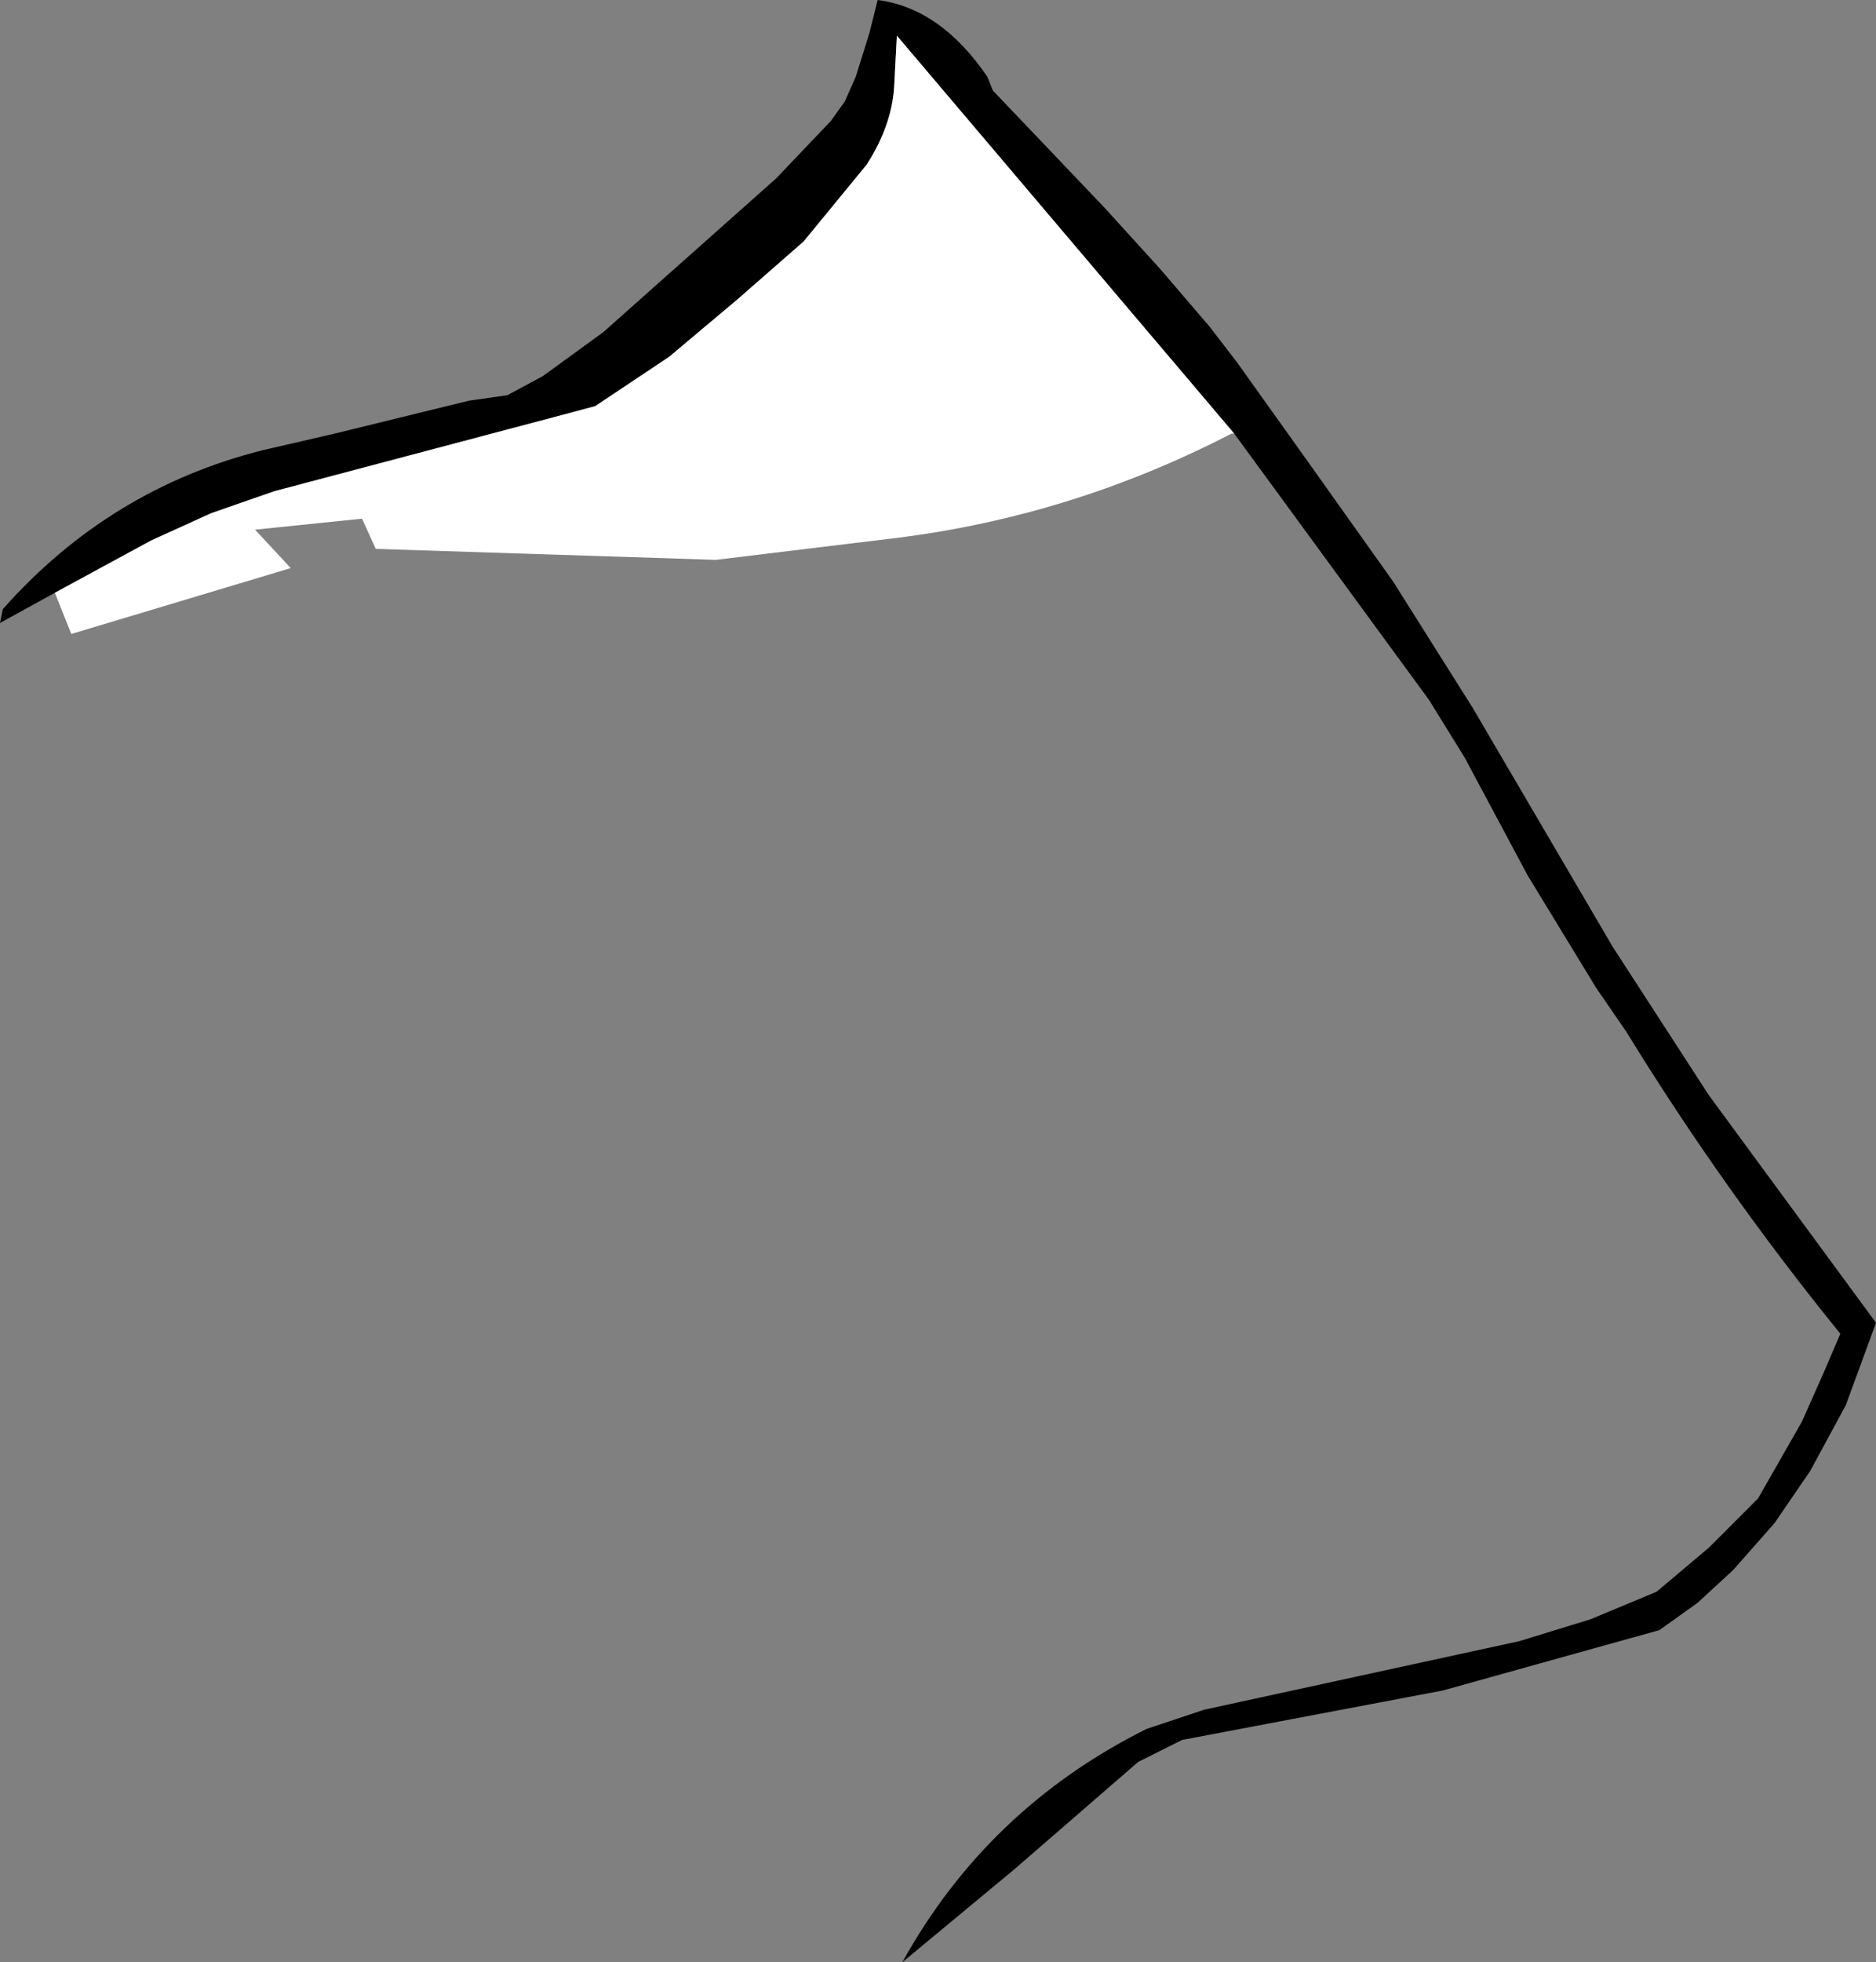<?xml version="1.0" encoding="UTF-8" standalone="no"?>
<svg xmlns:xlink="http://www.w3.org/1999/xlink" height="35.75px" width="34.2px" xmlns="http://www.w3.org/2000/svg">
  <rect width="100%" height="100%" fill="#808080" stroke="none"/>
  <g transform="matrix(1.0, 0.0, 0.0, 1.0, 9.55, 22.05)">
    <path d="M-8.55 -11.25 L-9.55 -10.7 -9.5 -10.95 Q-7.55 -13.15 -4.75 -13.85 L-3.45 -14.15 -1.0 -14.75 -0.3 -14.85 0.35 -15.2 1.45 -16.0 4.6 -18.8 5.6 -19.85 5.85 -20.2 6.05 -20.65 6.3 -21.45 6.45 -22.05 Q7.6 -21.9 8.45 -20.65 L8.55 -20.4 9.6 -19.3 10.6 -18.25 11.6 -17.15 12.5 -16.1 13.0 -15.45 14.25 -13.7 15.85 -11.45 17.3 -9.15 19.85 -4.8 21.6 -2.1 24.65 2.05 24.1 3.55 23.45 4.75 22.8 5.7 22.05 6.55 21.4 7.15 20.7 7.65 19.8 7.9 16.75 8.75 12.0 9.65 11.4 9.95 11.2 10.05 8.95 12.0 6.9 13.7 Q8.45 10.9 11.35 9.45 L12.4 9.1 18.15 7.85 19.45 7.45 20.65 6.95 21.6 6.15 22.5 5.25 23.3 3.85 23.7 2.95 24.0 2.25 Q21.85 -0.4 20.1 -3.25 L19.55 -4.05 18.3 -6.1 17.15 -8.25 16.5 -9.3 12.95 -14.15 6.8 -21.4 6.75 -20.45 Q6.7 -19.75 6.25 -19.05 L5.1 -17.65 3.9 -16.6 2.65 -15.55 1.3 -14.65 0.55 -14.45 -4.55 -13.1 -5.7 -12.7 -6.8 -12.2 -8.55 -11.25" fill="#000000" fill-rule="evenodd" stroke="none"/>
    <path d="M12.95 -14.15 L12.9 -14.15 Q10.0 -12.65 6.8 -12.25 L3.5 -11.85 -2.7 -12.05 -2.95 -12.6 -4.9 -12.4 -4.25 -11.7 -8.25 -10.5 -8.55 -11.25 -6.8 -12.2 -5.7 -12.7 -4.55 -13.1 0.55 -14.45 1.3 -14.65 2.65 -15.55 3.9 -16.6 5.1 -17.65 6.25 -19.05 Q6.7 -19.75 6.75 -20.45 L6.8 -21.4 12.95 -14.15" fill="#ffffff" fill-rule="evenodd" stroke="none"/>
  </g>
</svg>
